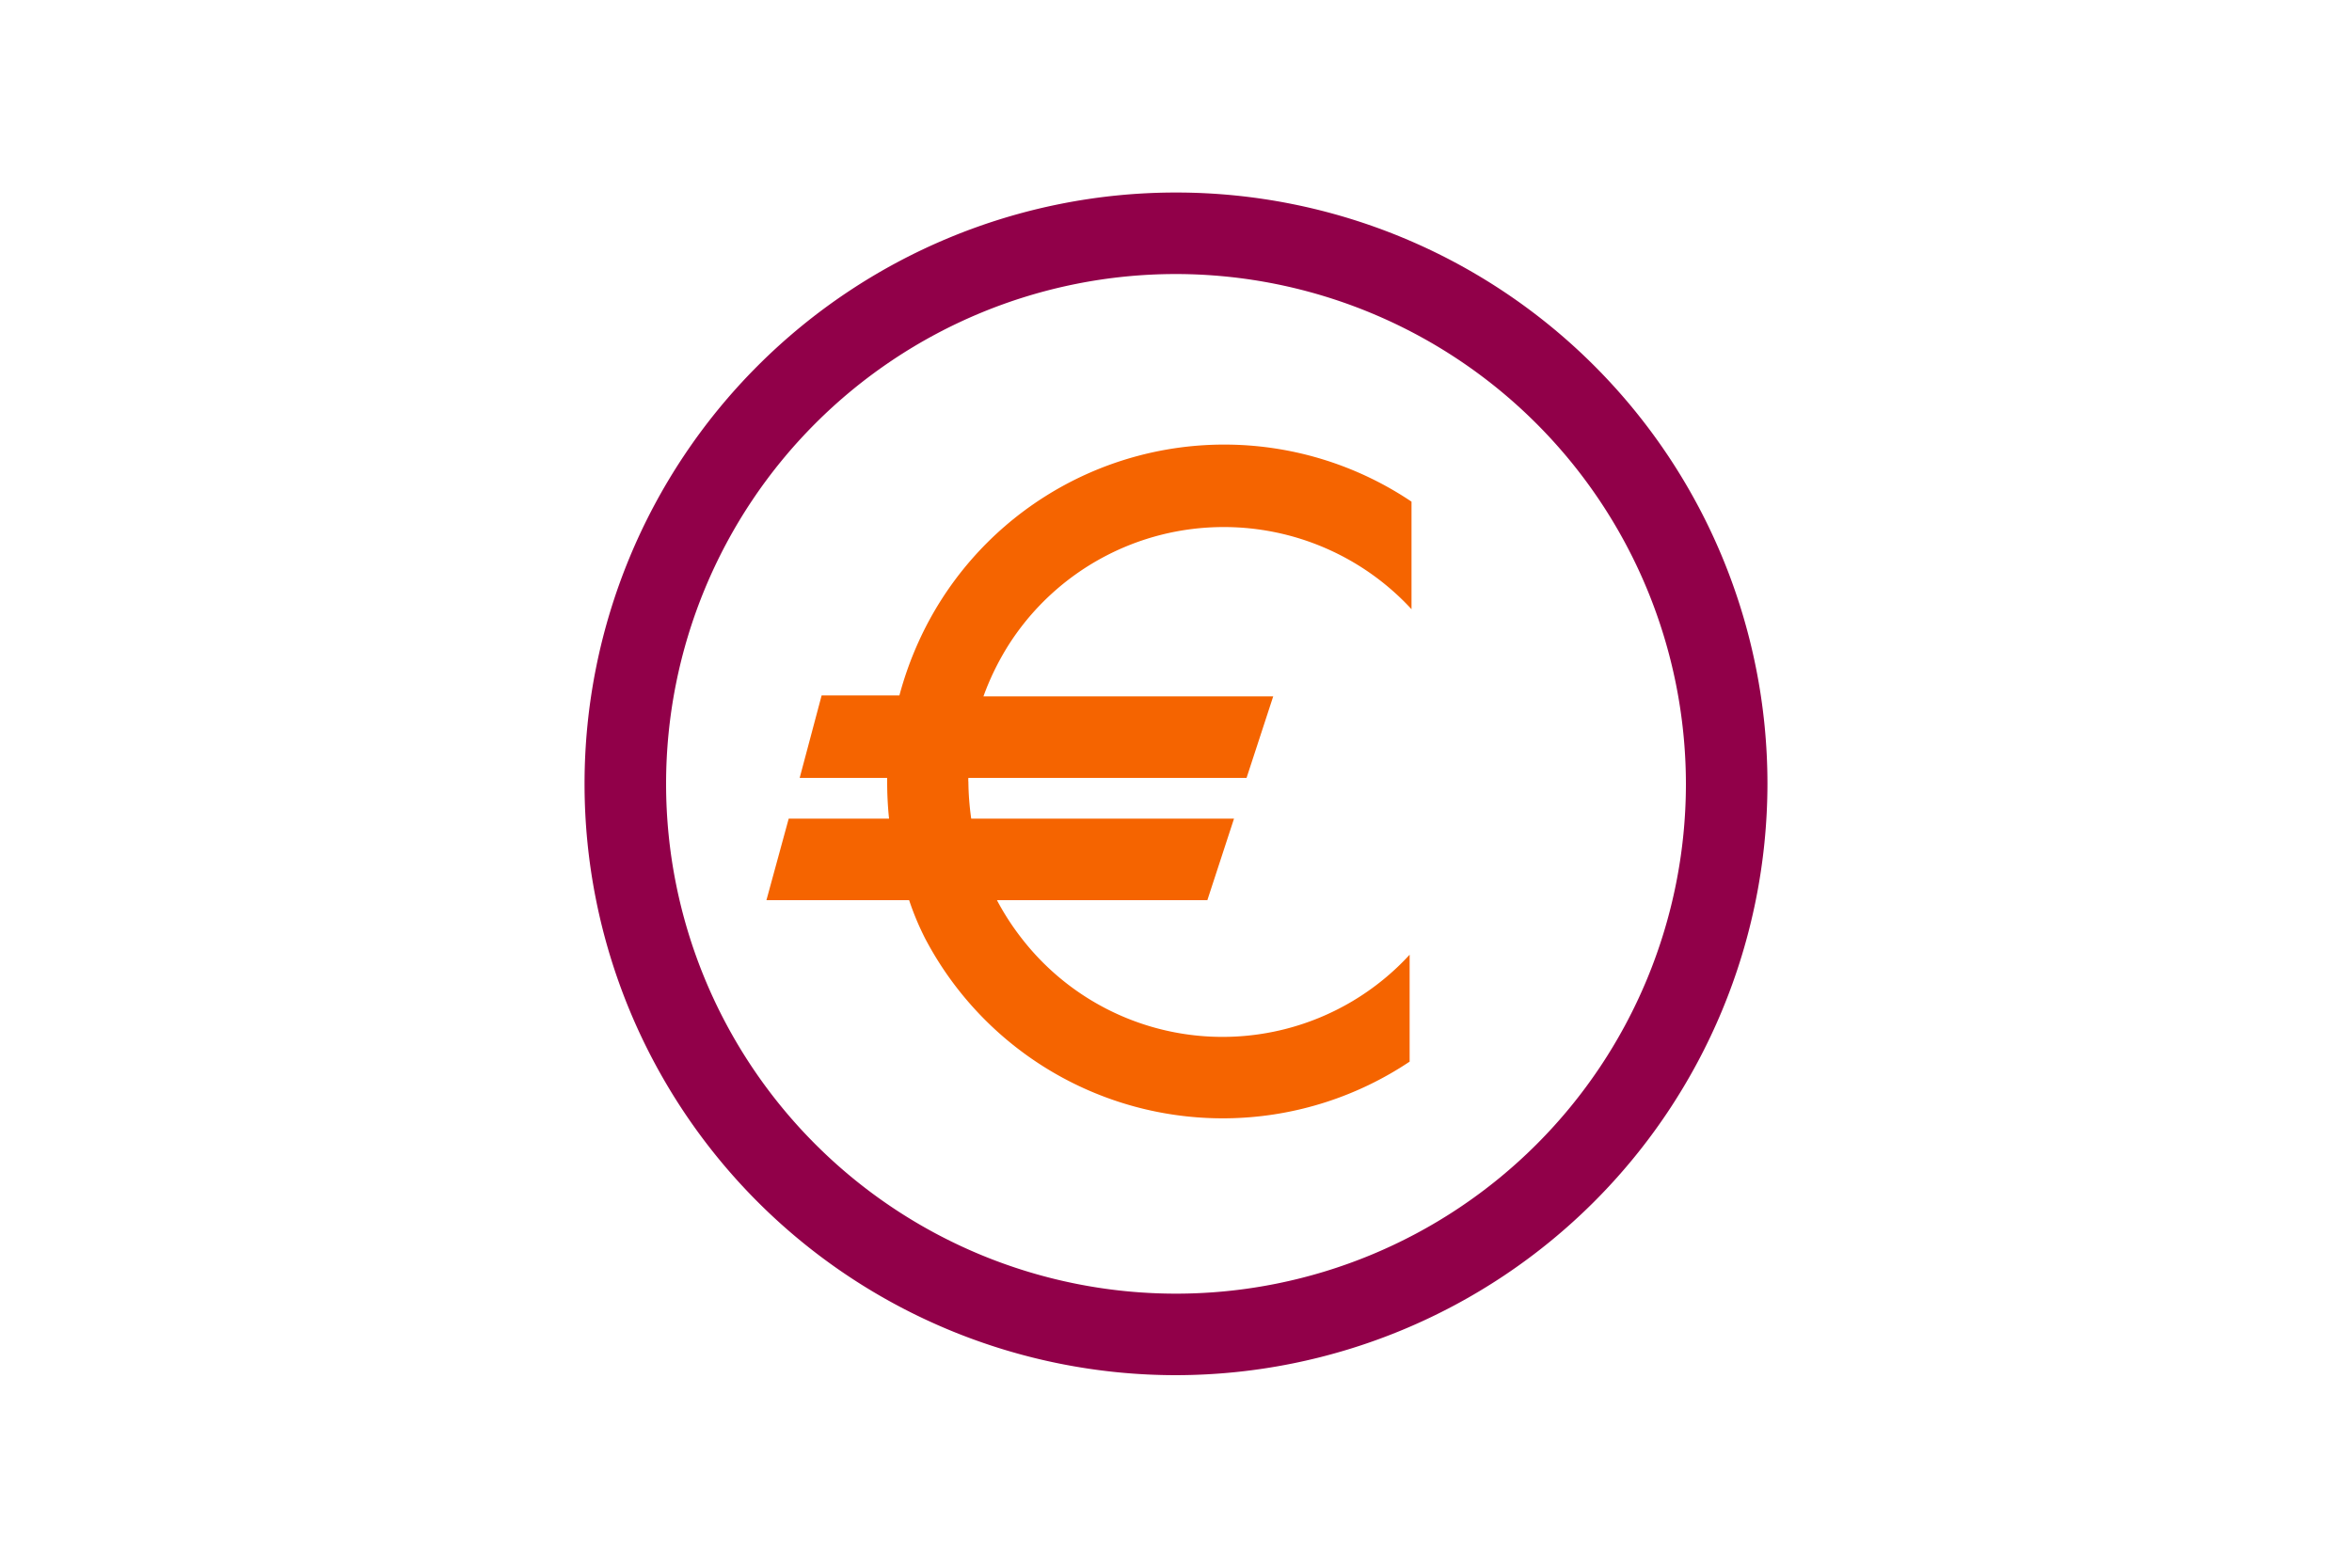 

<svg class="hagergroup-icon-animation euro" xmlns="http://www.w3.org/2000/svg" width="1080" height="720" viewBox="0 0 50 50">
    <style><![CDATA[
    .hagergroup-icon-animation{width:1080px;height:720px;background-color:#f7f7f7;position:relative}.hagergroup-icon-animation>*{display:block;position:absolute;top:0;left:0;width:100%;height:100%;-moz-transform-origin:50% 50%;-ms-transform-origin:50% 50%;-webkit-transform-origin:50% 50%;transform-origin:50% 50%}.euro [data-name*=euro-coin]{-moz-animation:coin-jump 6s ease-in-out 0s infinite;-webkit-animation:coin-jump 6s ease-in-out 0s infinite;animation:coin-jump 6s ease-in-out 0s infinite}@-moz-keyframes coin-jump{0%,10%,100%,18%,21%,23%{-moz-transform:translateY(0);transform:translateY(0)}15%{-moz-transform:translateY(-11%);transform:translateY(-11%)}20%{-moz-transform:translateY(-5%);transform:translateY(-5%)}22%{-moz-transform:translateY(-2%);transform:translateY(-2%)}}@-webkit-keyframes coin-jump{0%,10%,100%,18%,21%,23%{-webkit-transform:translateY(0);transform:translateY(0)}15%{-webkit-transform:translateY(-11%);transform:translateY(-11%)}20%{-webkit-transform:translateY(-5%);transform:translateY(-5%)}22%{-webkit-transform:translateY(-2%);transform:translateY(-2%)}}@keyframes coin-jump{0%,10%,100%,18%,21%,23%{-moz-transform:translateY(0);-ms-transform:translateY(0);-webkit-transform:translateY(0);transform:translateY(0)}15%{-moz-transform:translateY(-11%);-ms-transform:translateY(-11%);-webkit-transform:translateY(-11%);transform:translateY(-11%)}20%{-moz-transform:translateY(-5%);-ms-transform:translateY(-5%);-webkit-transform:translateY(-5%);transform:translateY(-5%)}22%{-moz-transform:translateY(-2%);-ms-transform:translateY(-2%);-webkit-transform:translateY(-2%);transform:translateY(-2%)}}]]>
    </style>
    
    <g id="layer_euro-coin" data-name="layer euro-coin"><path id="layer_coin" data-name="layer coin" d="M25,8.74A16.26,16.26,0,1,0,41.26,25,16.28,16.28,0,0,0,25,8.74m0,35.12A18.86,18.86,0,1,1,43.86,25,18.88,18.88,0,0,1,25,43.86" fill="#910049"/><path id="layer_euro" data-name="layer euro" d="M26.51,16.81a8.14,8.14,0,0,1,6,2.62V16a10.7,10.7,0,0,0-15.71,4.45,11.1,11.1,0,0,0-.62,1.73H13.7L13,24.81h2.79v.13a11.17,11.17,0,0,0,.06,1.17h-3.2l-.71,2.6h4.55A8.87,8.87,0,0,0,17,29.93a10.72,10.72,0,0,0,15.45,3.93V30.45a8.1,8.1,0,0,1-12.37-.52,8.21,8.21,0,0,1-.79-1.22H26l.85-2.6H18.47a8.94,8.94,0,0,1-.09-1.17.62.62,0,0,1,0-.13h8.87l.85-2.6H18.86a8.46,8.46,0,0,1,.86-1.73,8.13,8.13,0,0,1,6.79-3.67" fill="#f56400"/></g>
    
</svg>